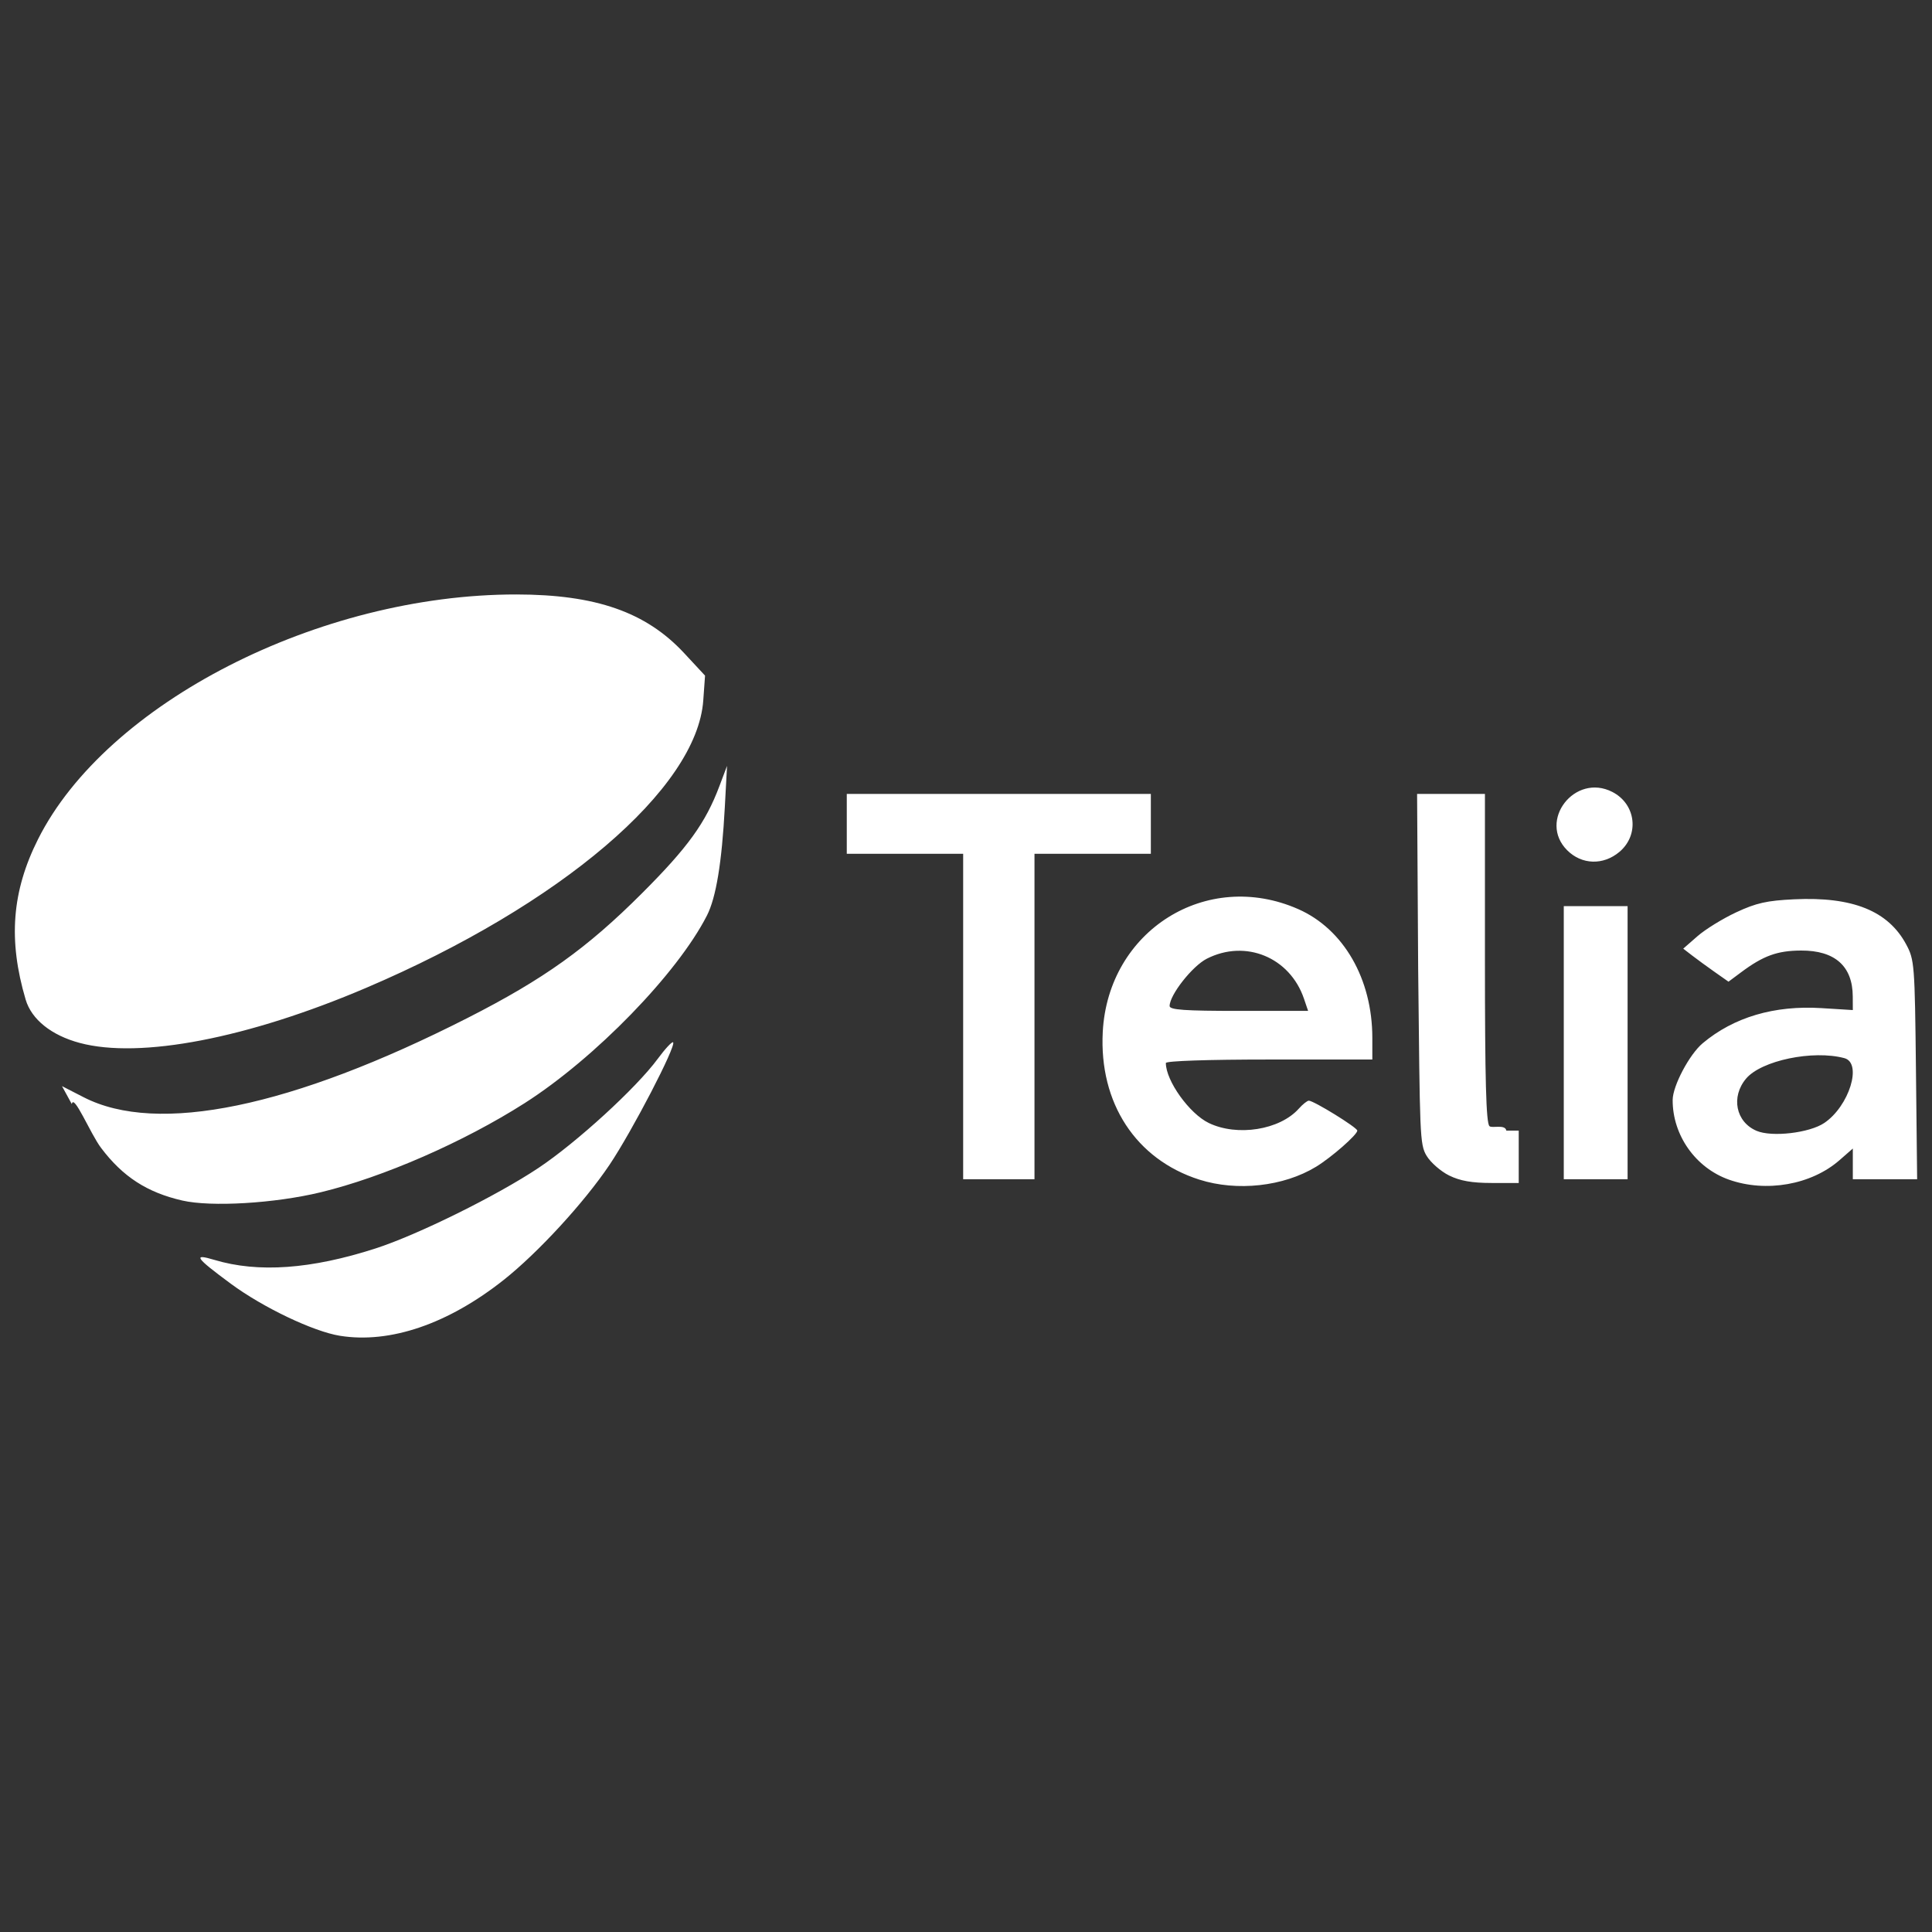 <?xml version="1.0" encoding="UTF-8"?>
<svg width="130px" height="130px" viewBox="0 0 130 130" version="1.1" xmlns="http://www.w3.org/2000/svg" xmlns:xlink="http://www.w3.org/1999/xlink">
    <rect x="0" y="0" width="130" height="130" fill="#333333" stroke="none"/>
    <title>ACTICOM Copy 24</title>
    <g id="ACTICOM-Copy-24" stroke="none" stroke-width="1" fill="none" fill-rule="evenodd">
        <g id="Telia" transform="translate(1, 40)" fill="#FFFFFF" fill-rule="nonzero">
            <path d="M21.879,49.883 C20.094,49.599 16.697,47.979 14.536,46.383 C12.137,44.611 11.945,44.331 13.429,44.776 C16.372,45.659 19.941,45.404 24.279,44.002 C27.108,43.087 32.428,40.458 35.227,38.592 C37.805,36.873 41.811,33.209 43.254,31.25 C43.756,30.569 44.223,30.067 44.292,30.135 C44.52,30.362 41.539,36.105 40.015,38.375 C38.32,40.901 35.205,44.29 32.902,46.116 C29.151,49.088 25.251,50.421 21.879,49.883 L21.879,49.883 Z M11.27,40.782 C8.896,40.238 7.259,39.177 5.798,37.236 C5.079,36.281 3.96,33.546 3.832,34.292 L3.171,33.083 L4.632,33.832 C9.602,36.382 18.627,34.516 30.467,28.493 C35.586,25.889 38.509,23.798 42.212,20.093 C45.286,17.018 46.474,15.372 47.405,12.902 L47.921,11.534 L47.772,14.302 C47.571,18.043 47.184,20.394 46.569,21.602 C44.584,25.501 39.037,31.209 34.295,34.233 C30.19,36.849 24.78,39.212 20.565,40.229 C17.479,40.974 13.215,41.227 11.27,40.782 L11.27,40.782 Z M79.699,39.374 C75.43,38.013 72.95,34.22 73.202,29.437 C73.561,22.614 80.188,18.453 86.36,21.174 C89.41,22.519 91.341,25.876 91.341,29.836 L91.341,31.293 L84.394,31.293 C80.255,31.293 77.448,31.388 77.448,31.528 C77.448,32.721 79.032,34.935 80.335,35.563 C82.251,36.488 85.112,36.033 86.391,34.601 C86.656,34.304 86.96,34.062 87.068,34.062 C87.399,34.062 90.33,35.871 90.33,36.076 C90.33,36.353 88.589,37.879 87.552,38.51 C85.37,39.838 82.236,40.183 79.699,39.374 Z M86.742,27.203 C85.794,24.414 82.809,23.184 80.204,24.509 C79.229,25.004 77.701,26.948 77.701,27.692 C77.701,27.951 78.698,28.021 82.361,28.021 L87.02,28.021 L86.742,27.203 Z M115.336,39.376 C113.089,38.58 111.54,36.386 111.55,34.013 C111.554,33.067 112.676,30.948 113.568,30.199 C115.661,28.444 118.389,27.637 121.559,27.834 L123.672,27.965 L123.668,27.049 C123.66,25.009 122.465,23.949 120.187,23.96 C118.587,23.967 117.646,24.31 116.143,25.432 L115.307,26.055 L114.374,25.4 C113.862,25.039 113.176,24.539 112.852,24.288 L112.261,23.832 L113.219,22.995 C113.745,22.534 114.918,21.811 115.825,21.388 C117.173,20.759 117.886,20.599 119.723,20.512 C123.659,20.324 126.052,21.289 127.264,23.549 C127.819,24.584 127.842,24.885 127.92,31.985 L128,39.348 L123.672,39.348 C123.672,38.659 123.672,37.971 123.672,37.282 L122.778,38.064 C120.881,39.724 117.836,40.261 115.336,39.376 L115.336,39.376 Z M121.751,35.562 C123.427,34.432 124.327,31.527 123.103,31.2 C120.989,30.635 117.521,31.357 116.492,32.575 C115.457,33.801 115.795,35.494 117.195,36.091 C118.222,36.53 120.753,36.236 121.751,35.562 Z M96.51,39.097 C95.95,38.82 95.268,38.226 94.995,37.775 C94.522,36.997 94.546,36.376 94.425,25.189 L94.353,13.421 L98.918,13.421 L98.918,24.446 C98.918,32.686 98.995,35.548 99.221,35.774 C99.388,35.94 100.283,35.625 100.358,36.076 L101.192,36.076 L101.192,39.6 L99.36,39.6 C98.039,39.599 97.245,39.459 96.51,39.097 Z M63.809,17.449 L55.978,17.449 L55.978,13.421 L76.438,13.421 L76.438,17.449 L68.608,17.449 L68.608,39.348 L63.809,39.348 L63.809,17.449 Z M104.223,20.973 L108.517,20.973 L108.517,39.348 L104.223,39.348 L104.223,20.973 Z M4.368,30.177 C2.457,29.666 1.121,28.595 0.726,27.26 C-0.458,23.259 -0.204,19.979 1.561,16.465 C6.161,7.309 20.474,-0.013 33.751,1.65565939e-05 C39.092,0.005 42.469,1.186 45.03,3.942 L46.441,5.461 L46.321,7.135 C45.895,13.067 36.727,20.883 23.647,26.466 C15.681,29.866 8.423,31.264 4.368,30.177 L4.368,30.177 Z M104.456,17.216 C102.461,15.228 104.969,11.988 107.495,13.29 C109.087,14.11 109.327,16.182 107.962,17.326 C106.878,18.235 105.432,18.19 104.456,17.216 L104.456,17.216 Z" id="path3375"></path>
        </g>
    </g>
</svg>
